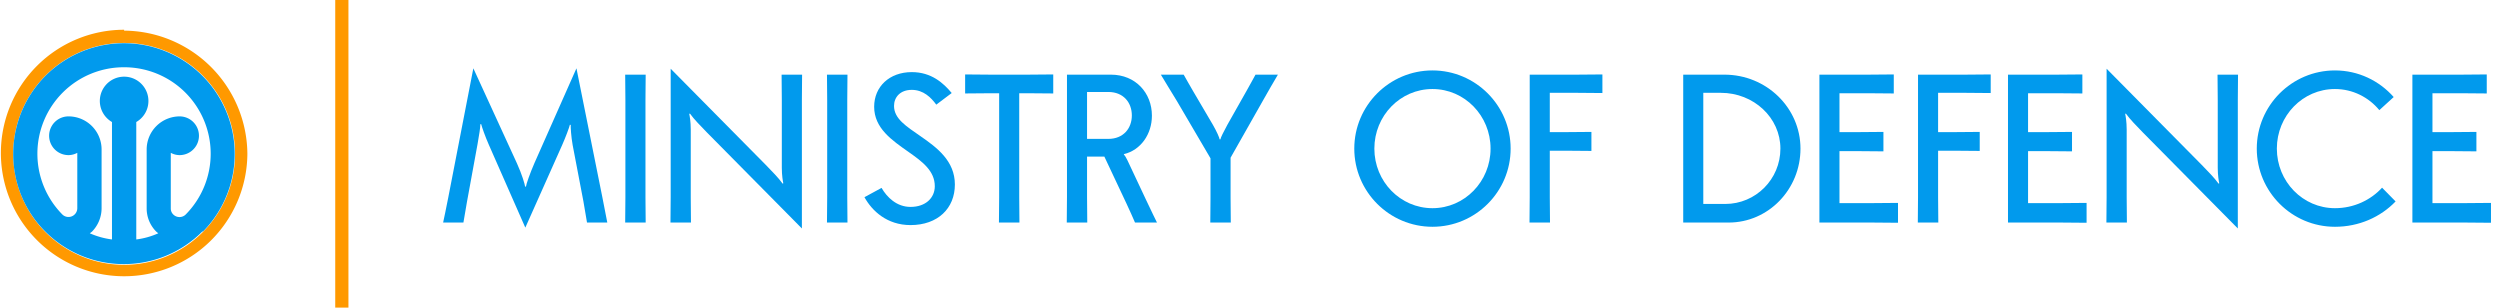 <?xml version="1.0" encoding="UTF-8" standalone="no"?>
<svg xmlns:inkscape="http://www.inkscape.org/namespaces/inkscape" xmlns:sodipodi="http://sodipodi.sourceforge.net/DTD/sodipodi-0.dtd" xmlns="http://www.w3.org/2000/svg" xmlns:svg="http://www.w3.org/2000/svg" viewBox="0 0 141.99 17.47" version="1.1" id="svg1369" sodipodi:docname="defence-line-color.svg" inkscape:version="1.1 (c4e8f9e, 2021-05-24)">
  
  <defs id="defs1353">
    <style id="style1351">.cls-1{fill:#f90;}.cls-2{font-size:12px;font-family:Semplicita-Medium, Semplicità;font-weight:500;}.cls-2,.cls-4{fill:#019aed;}.cls-3{letter-spacing:-0.02em;}</style>
  </defs>
  <g id="Layer_2" data-name="Layer 2">
    <g id="development">
      <path class="cls-1" d="m 7.05,2.44 a 6.3,6.3 0 1 1 -6.3,6.3 6.3,6.3 0 0 1 6.3,-6.3 m 0,-0.75 a 7,7 0 1 0 7,7.05 7.05,7.05 0 0 0 -7,-7 z" id="path1355"/>
      <g aria-label="MINISTRY OF DEFENCE" transform="translate(25,12.64)" id="text1361" class="cls-2" style="font-weight:500;font-size:12px;font-family:Semplicita-Medium, Semplicità;fill:#019aed">
        <path d="M 1.884,-8.76 0.456,-1.404 C 0.384,-1.008 0.168,0 0.168,0 H 1.32 c 0,0 0.132,-0.768 0.204,-1.188 l 0.6,-3.276 C 2.208,-4.932 2.292,-5.46 2.28,-5.58 l 0.048,-0.012 c 0.036,0.156 0.24,0.732 0.432,1.164 l 2.076,4.716 2.088,-4.68 C 7.116,-4.824 7.332,-5.4 7.368,-5.556 l 0.048,0.012 c -0.012,0.12 0.024,0.672 0.108,1.14 L 8.136,-1.2 C 8.208,-0.804 8.268,-0.396 8.34,0 h 1.152 c 0,0 -0.168,-0.876 -0.276,-1.416 L 7.74,-8.76 5.352,-3.372 C 5.1,-2.796 4.884,-2.172 4.872,-2.04 H 4.824 C 4.812,-2.16 4.656,-2.712 4.356,-3.372 Z" style="font-weight:500;font-size:12px;font-family:Semplicita-Medium, Semplicità;fill:#019aed" id="path1792"/>
        <path d="m 10.508,-8.4 c 0,0.228 0.012,1.02 0.012,1.44 v 5.52 c 0,0.42 -0.012,1.212 -0.012,1.44 h 1.164 c 0,-0.228 -0.012,-1.02 -0.012,-1.44 v -5.52 c 0,-0.42 0.012,-1.212 0.012,-1.44 z" style="font-weight:500;font-size:12px;font-family:Semplicita-Medium, Semplicità;fill:#019aed" id="path1794"/>
        <path d="M 20.544,0.336 V -6.96 c 0,-0.42 0.012,-1.212 0.012,-1.44 h -1.164 c 0,0.228 0.012,1.02 0.012,1.44 v 3.84 c 0,0.456 0.06,0.768 0.084,0.888 l -0.036,0.024 c -0.24,-0.336 -0.612,-0.708 -0.96,-1.068 l -5.4,-5.46 v 7.296 c 0,0.42 -0.012,1.212 -0.012,1.44 h 1.164 c 0,-0.228 -0.012,-1.02 -0.012,-1.44 v -3.84 c 0,-0.456 -0.06,-0.768 -0.084,-0.888 l 0.036,-0.024 c 0.24,0.336 0.612,0.708 0.96,1.068 z" style="font-weight:500;font-size:12px;font-family:Semplicita-Medium, Semplicità;fill:#019aed" id="path1796"/>
        <path d="m 21.969,-8.4 c 0,0.228 0.012,1.02 0.012,1.44 v 5.52 c 0,0.42 -0.012,1.212 -0.012,1.44 h 1.164 c 0,-0.228 -0.012,-1.02 -0.012,-1.44 v -5.52 c 0,-0.42 0.012,-1.212 0.012,-1.44 z" style="font-weight:500;font-size:12px;font-family:Semplicita-Medium, Semplicità;fill:#019aed" id="path1798"/>
        <path d="m 24.097,-1.44 c 0.432,0.78 1.284,1.584 2.616,1.584 1.548,0 2.52,-0.948 2.52,-2.304 0,-1.344 -1.02,-2.1 -1.956,-2.748 -0.792,-0.552 -1.5,-0.984 -1.5,-1.716 0,-0.492 0.348,-0.912 1.008,-0.912 0.66,0 1.092,0.432 1.392,0.84 l 0.876,-0.66 c -0.468,-0.564 -1.152,-1.188 -2.268,-1.188 -1.272,0 -2.136,0.828 -2.136,1.968 0,1.224 1.02,1.908 1.956,2.568 0.768,0.54 1.488,1.068 1.488,1.944 0,0.66 -0.516,1.176 -1.38,1.176 -0.78,0 -1.332,-0.54 -1.644,-1.08 z" style="font-weight:500;font-size:12px;font-family:Semplicita-Medium, Semplicità;fill:#019aed" id="path1800"/>
        <path d="m 34.82,-8.412 c -0.228,0 -1.02,0.012 -1.44,0.012 h -2.124 c -0.42,0 -1.212,-0.012 -1.44,-0.012 v 1.08 c 0.228,0 1.02,-0.012 1.44,-0.012 h 0.492 v 5.904 c 0,0.42 -0.012,1.212 -0.012,1.44 h 1.164 c 0,-0.228 -0.012,-1.02 -0.012,-1.44 v -5.904 h 0.492 c 0.42,0 1.212,0.012 1.44,0.012 z" style="font-weight:500;font-size:12px;font-family:Semplicita-Medium, Semplicità;fill:#019aed" id="path1802"/>
        <path d="m 39.464,0 h 1.248 c 0,0 -0.396,-0.804 -0.624,-1.296 L 39.032,-3.54 C 38.96,-3.696 38.888,-3.804 38.828,-3.864 l 0.012,-0.024 c 0.948,-0.228 1.584,-1.128 1.584,-2.184 0,-1.284 -0.924,-2.328 -2.328,-2.328 H 35.6 v 6.96 c 0,0.42 -0.012,1.212 -0.012,1.44 h 1.164 c 0,-0.228 -0.012,-1.02 -0.012,-1.44 v -2.304 h 0.984 l 1.26,2.676 c 0.192,0.396 0.36,0.804 0.48,1.068 z m -1.512,-7.416 c 0.852,0 1.332,0.6 1.332,1.332 0,0.732 -0.48,1.332 -1.332,1.332 H 36.74 v -2.664 z" style="letter-spacing:-0.02em" id="path1804"/>
        <path d="m 43.74,0 h 1.164 c 0,-0.228 -0.012,-1.02 -0.012,-1.44 v -2.244 l 1.836,-3.24 C 47.016,-7.428 47.292,-7.92 47.58,-8.4 h -1.272 c -0.168,0.3 -0.324,0.6 -0.504,0.912 l -1.092,1.932 c -0.204,0.372 -0.396,0.756 -0.396,0.828 h -0.048 c 0,-0.072 -0.168,-0.456 -0.384,-0.828 l -1.128,-1.92 C 42.564,-7.8 42.408,-8.088 42.228,-8.4 h -1.296 c 0.108,0.192 0.696,1.14 0.912,1.5 l 1.908,3.252 v 2.208 c 0,0.42 -0.012,1.212 -0.012,1.44 z" id="path1806"/>
        <path d="m 56.358,-8.64 c -2.448,0 -4.44,1.992 -4.44,4.44 0,2.448 1.992,4.44 4.44,4.44 2.448,0 4.44,-1.992 4.44,-4.44 0,-2.448 -1.992,-4.44 -4.44,-4.44 z m 0,1.056 c 1.824,0 3.3,1.512 3.3,3.384 0,1.872 -1.476,3.384 -3.3,3.384 -1.824,0 -3.3,-1.512 -3.3,-3.384 0,-1.872 1.476,-3.384 3.3,-3.384 z" id="path1808"/>
        <path d="m 61.882,-1.44 c 0,0.42 -0.012,1.212 -0.012,1.44 h 1.164 c 0,-0.228 -0.012,-1.02 -0.012,-1.44 v -2.64 h 0.924 c 0.42,0 1.212,0.012 1.44,0.012 v -1.08 c -0.228,0 -1.02,0.012 -1.44,0.012 h -0.924 v -2.232 h 1.548 c 0.42,0 1.212,0.012 1.44,0.012 v -1.056 c -0.228,0 -1.02,0.012 -1.44,0.012 h -2.688 z" id="path1810"/>
        <path d="m 70.6,0 h 2.58 c 2.256,0 4.08,-1.884 4.08,-4.2 0,-2.316 -1.932,-4.2 -4.32,-4.2 h -2.34 z m 2.136,-7.368 c 1.872,0 3.384,1.416 3.384,3.168 0,1.74 -1.404,3.144 -3.132,3.144 h -1.248 v -6.312 z" id="path1812"/>
        <path d="m 78.335,0 h 3.024 c 0.42,0 1.212,0.012 1.44,0.012 v -1.128 c -0.228,0 -1.02,0.012 -1.44,0.012 h -1.884 v -2.952 h 1.056 c 0.42,0 1.212,0.012 1.44,0.012 v -1.104 c -0.228,0 -1.02,0.012 -1.44,0.012 h -1.056 v -2.208 h 1.644 c 0.42,0 1.212,0.012 1.44,0.012 v -1.08 c -0.228,0 -1.02,0.012 -1.44,0.012 h -2.784 z" id="path1814"/>
        <path d="m 83.936,-1.44 c 0,0.42 -0.012,1.212 -0.012,1.44 h 1.164 c 0,-0.228 -0.012,-1.02 -0.012,-1.44 v -2.64 h 0.924 c 0.42,0 1.212,0.012 1.44,0.012 v -1.08 c -0.228,0 -1.02,0.012 -1.44,0.012 h -0.924 v -2.232 h 1.548 c 0.42,0 1.212,0.012 1.44,0.012 v -1.056 c -0.228,0 -1.02,0.012 -1.44,0.012 h -2.688 z" id="path1816"/>
        <path d="m 89.046,0 h 3.024 c 0.42,0 1.212,0.012 1.44,0.012 v -1.128 c -0.228,0 -1.02,0.012 -1.44,0.012 h -1.884 v -2.952 h 1.056 c 0.42,0 1.212,0.012 1.44,0.012 v -1.104 c -0.228,0 -1.02,0.012 -1.44,0.012 h -1.056 v -2.208 h 1.644 c 0.42,0 1.212,0.012 1.44,0.012 v -1.08 c -0.228,0 -1.02,0.012 -1.44,0.012 h -2.784 z" id="path1818"/>
        <path d="M 102.099,0.336 V -6.96 c 0,-0.42 0.012,-1.212 0.012,-1.44 h -1.164 c 0,0.228 0.012,1.02 0.012,1.44 v 3.84 c 0,0.456 0.06,0.768 0.084,0.888 l -0.036,0.024 c -0.24,-0.336 -0.612,-0.708 -0.96,-1.068 l -5.4,-5.46 v 7.296 c 0,0.42 -0.012,1.212 -0.012,1.44 h 1.164 c 0,-0.228 -0.012,-1.02 -0.012,-1.44 v -3.84 c 0,-0.456 -0.06,-0.768 -0.084,-0.888 l 0.036,-0.024 c 0.24,0.336 0.612,0.708 0.96,1.068 z" id="path1820"/>
        <path d="m 110.292,-1.98 c -0.648,0.708 -1.608,1.164 -2.676,1.164 -1.824,0 -3.3,-1.512 -3.3,-3.384 0,-1.872 1.476,-3.384 3.3,-3.384 1.008,0 1.92,0.468 2.52,1.2 l 0.816,-0.744 c -0.816,-0.924 -2.004,-1.512 -3.336,-1.512 -2.448,0 -4.44,1.992 -4.44,4.44 0,2.448 1.992,4.44 4.44,4.44 1.368,0 2.592,-0.552 3.444,-1.44 z" id="path1822"/>
        <path d="m 112.014,0 h 3.024 c 0.42,0 1.212,0.012 1.44,0.012 v -1.128 c -0.228,0 -1.02,0.012 -1.44,0.012 h -1.884 v -2.952 h 1.056 c 0.42,0 1.212,0.012 1.44,0.012 v -1.104 c -0.228,0 -1.02,0.012 -1.44,0.012 h -1.056 v -2.208 h 1.644 c 0.42,0 1.212,0.012 1.44,0.012 v -1.08 c -0.228,0 -1.02,0.012 -1.44,0.012 h -2.784 z" id="path1824"/>
      </g>
      <rect class="cls-1" x="19.04" width="0.75" height="17.47" id="rect1363" y="0"/>
      <path class="cls-4" d="M 11.53,13.15 A 6.29,6.29 0 1 0 0.75,8.74 6.21,6.21 0 0 0 2.57,13.15 v 0 0 a 6.3,6.3 0 0 0 8.92,0 v 0 z M 7.05,3.82 a 4.91,4.91 0 0 1 3.49,8.37 0.5,0.5 0 0 1 -0.69,0 A 0.47,0.47 0 0 1 9.7,11.84 V 8.68 a 1.06,1.06 0 0 0 0.5,0.13 1.1,1.1 0 1 0 0,-2.2 1.88,1.88 0 0 0 -1.87,1.88 v 3.34 a 1.86,1.86 0 0 0 0.55,1.33 l 0.11,0.09 A 4.38,4.38 0 0 1 7.74,13.6 V 6.93 a 1.38,1.38 0 1 0 -1.38,0 V 13.6 A 4.54,4.54 0 0 1 5.1,13.25 L 5.22,13.16 A 1.9,1.9 0 0 0 5.77,11.83 V 8.49 a 1.88,1.88 0 0 0 -1.88,-1.88 1.1,1.1 0 1 0 0,2.2 1.06,1.06 0 0 0 0.5,-0.13 v 3.15 a 0.5,0.5 0 0 1 -0.84,0.36 4.91,4.91 0 0 1 3.5,-8.37 z" id="path1365"/>
    </g>
  </g>
</svg>

